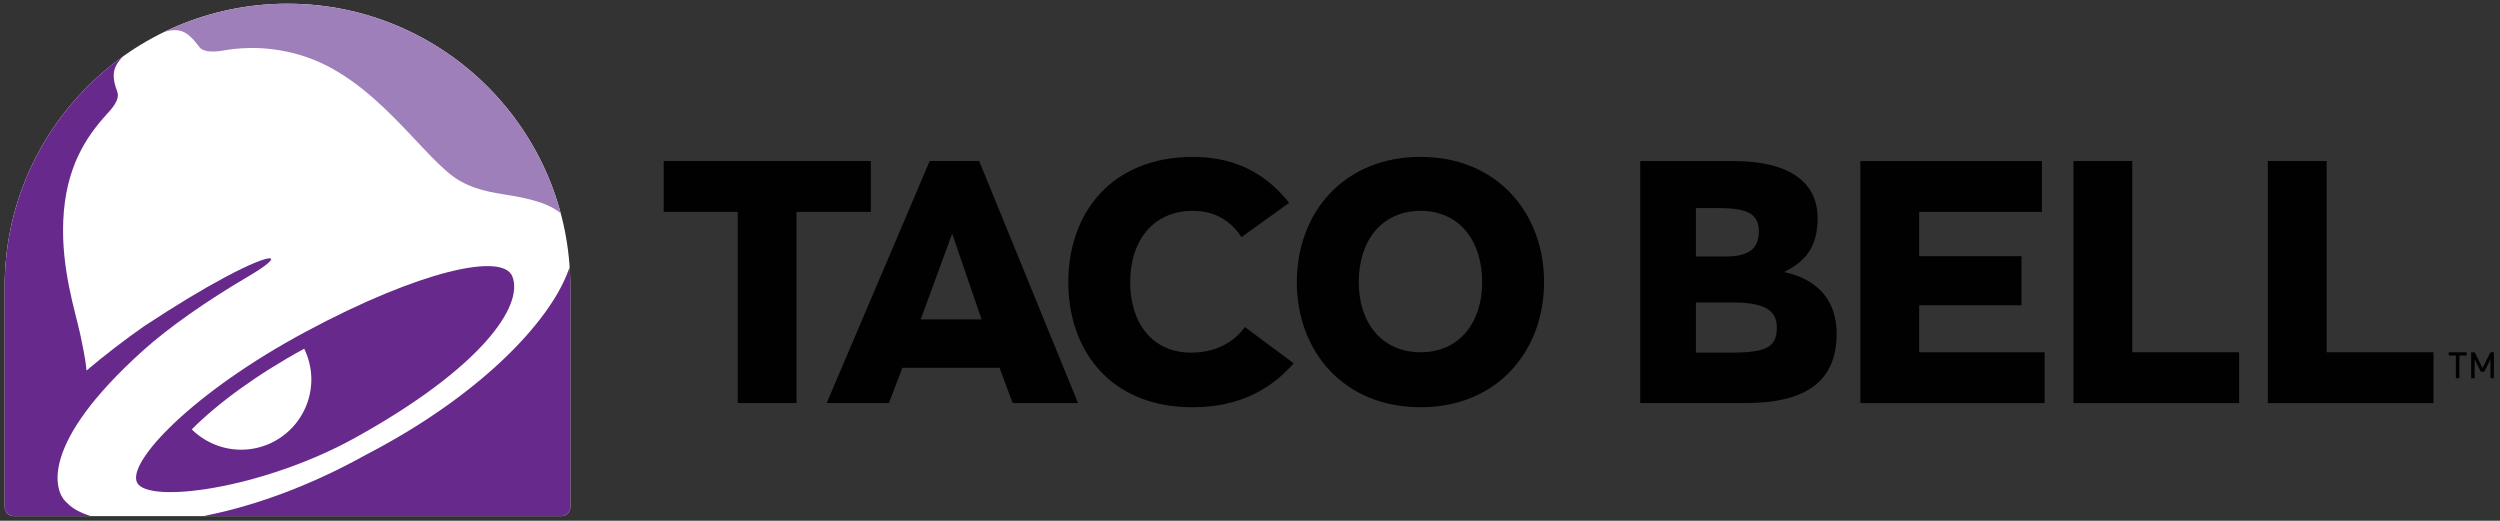 <?xml version="1.0" encoding="utf-8"?>
<!-- Generator: Adobe Illustrator 25.0.0, SVG Export Plug-In . SVG Version: 6.00 Build 0)  -->
<svg version="1.1" id="Layer_1" xmlns="http://www.w3.org/2000/svg" xmlns:xlink="http://www.w3.org/1999/xlink" x="0px" y="0px"
	 width="116.131px" height="24.188px" viewBox="0 0 116.131 24.188" enable-background="new 0 0 116.131 24.188"
	 xml:space="preserve">
<rect x="0" y="0" width="116.131" height="24.188" fill="#333333" stroke="none"/>
<g>
	<path fill="#FFFFFF" d="M26.493,13.312c0-7.257-5.884-13.14-13.138-13.14c-7.255,0-13.139,5.883-13.139,13.14
		c0,0.004,0.001,0.009,0.001,0.013v10.227c0,0.233,0.189,0.425,0.425,0.425h25.426c0.234,0,0.425-0.192,0.425-0.425V13.312z"/>
	<path fill="#68298C" d="M23.797,12.833c-0.448-1.106-4.28-0.276-9.613,2.586c-5.21,2.796-8.28,6.03-7.82,6.991
		c0.488,1.02,5.839,0.302,10.136-2.076C22.325,17.11,24.355,14.211,23.797,12.833"/>
	<path fill="#FFFFFF" d="M11.267,20.889c-0.915,0.017-1.754-0.346-2.359-0.944c1.207-1.214,3.04-2.558,5.224-3.747
		c0.198,0.413,0.319,0.871,0.33,1.359C14.496,19.361,13.068,20.851,11.267,20.889"/>
	<path fill="#68298C" d="M3.034,23.285c0.243,0.248,0.459,0.431,1.048,0.644c0.011,0.002,0.142,0.047,0.142,0.047H0.642
		c-0.236,0-0.425-0.191-0.425-0.424V13.325v-0.013c0-4.396,2.159-8.289,5.475-10.674l-0.151,0.18
		C5.189,3.265,5.234,3.691,5.448,4.26c0.139,0.381-0.28,0.817-0.502,1.061C3.993,6.37,3.047,7.783,2.939,10.238
		c-0.1,2.244,0.561,4.235,0.787,5.286c0.239,1.11,0.277,1.473,0.291,1.689c0.848-0.716,1.755-1.415,2.672-2.056
		c1.473-0.97,2.67-1.69,3.717-2.254c2.351-1.264,2.953-1.129,1.098-0.045c-1.853,1.087-3.662,2.343-4.883,3.446
		C1.817,20.635,2.534,22.775,3.034,23.285"/>
	<path fill="#68298C" d="M26.493,23.551c0,0.234-0.191,0.425-0.425,0.425H9.446c0,0,0.225-0.047,0.237-0.051
		c2.194-0.453,4.728-1.355,7.336-2.811c5.14-2.66,8.509-6.089,9.4-8.59l0.042-0.117c0,0,0.003,0.037,0.008,0.114
		c0.013,0.208,0.024,0.525,0.024,0.79V23.551"/>
	<path fill="#9E7FBA" d="M7.614,1.489L7.614,1.489c1.734-0.844,3.683-1.318,5.741-1.318c6.079,0,11.195,4.13,12.694,9.738
		c-0.004-0.005-0.194-0.186-0.665-0.394c-0.323-0.142-0.791-0.273-1.424-0.393c-0.813-0.152-1.642-0.196-2.564-0.701
		c-1.676-0.916-3.906-4.837-7.479-5.873c-1.708-0.495-3.02-0.292-3.561-0.198c-0.29,0.051-0.884,0.113-1.093-0.162
		C8.84,1.631,8.52,1.304,7.863,1.425C7.778,1.441,7.614,1.489,7.614,1.489"/>
	<polygon fill="#010101" points="40.452,7.48 30.831,7.48 30.831,9.842 34.269,9.842 34.269,18.724 36.999,18.724 36.999,9.842 
		40.452,9.842 	"/>
	<path fill="#010101" d="M43.187,7.48l-4.786,11.244h2.891l0.626-1.638h4.514l0.61,1.638h3.036L45.484,7.48H43.187z M42.769,14.837
		l1.462-3.983l1.365,3.983H42.769z"/>
	<path fill="#010101" d="M55.323,16.38c-1.799,0-2.824-1.382-2.824-3.277c0-1.911,1.057-3.309,2.921-3.309
		c1.092,0,1.815,0.547,2.248,1.221l2.217-1.591c-0.996-1.252-2.377-2.135-4.465-2.135c-3.788,0-5.795,2.601-5.795,5.814
		c0,3.213,1.991,5.815,5.762,5.815c2.202,0,3.663-0.851,4.707-2.04l-2.266-1.687C57.347,15.85,56.544,16.38,55.323,16.38"/>
	<path fill="#010101" d="M65.992,7.288c-3.582,0-5.751,2.602-5.751,5.815c0,3.212,2.169,5.814,5.751,5.814
		c3.549,0,5.734-2.602,5.734-5.814C71.726,9.89,69.541,7.288,65.992,7.288 M65.992,16.363c-1.815,0-2.875-1.381-2.875-3.26
		c0-1.912,1.06-3.309,2.875-3.309c1.799,0,2.859,1.397,2.859,3.309C68.851,14.982,67.791,16.363,65.992,16.363"/>
	<path fill="#010101" d="M82.876,12.637c1.075-0.529,1.557-1.252,1.557-2.505c0-1.671-1.317-2.651-3.903-2.651h-4.337v11.243h4.883
		c2.859,0,4.241-1.043,4.241-3.228C85.317,13.987,84.465,12.975,82.876,12.637 M78.779,9.666h1.076c1.318,0,1.848,0.273,1.848,1.076
		c0,0.851-0.515,1.173-1.543,1.173h-1.381V9.666z M80.402,16.38h-1.623v-2.33h1.671c1.462,0,2.088,0.322,2.088,1.173
		C82.538,16.123,82.056,16.38,80.402,16.38"/>
	<polygon fill="#010101" points="89.149,14.18 93.904,14.18 93.904,11.899 89.149,11.899 89.149,9.843 94.851,9.843 94.851,7.482 
		86.418,7.482 86.418,18.726 94.979,18.726 94.979,16.364 89.149,16.364 	"/>
	<polygon fill="#010101" points="99.049,7.481 96.317,7.481 96.317,18.725 104.012,18.725 104.012,16.363 99.049,16.363 	"/>
	<polygon fill="#010101" points="108.077,7.481 105.346,7.481 105.346,18.725 113.041,18.725 113.041,16.363 108.077,16.363 	"/>
	<polygon fill="#010101" points="115.687,16.365 115.321,17.095 114.954,16.365 114.791,16.365 114.791,17.568 114.954,17.568 
		114.954,16.701 115.242,17.269 115.399,17.269 115.687,16.701 115.687,17.568 115.847,17.568 115.847,16.365 	"/>
	<polygon fill="#010101" points="113.749,16.514 114.081,16.514 114.081,17.568 114.245,17.568 114.245,16.514 114.58,16.514 
		114.58,16.364 113.749,16.364 	"/>
</g>
</svg>
